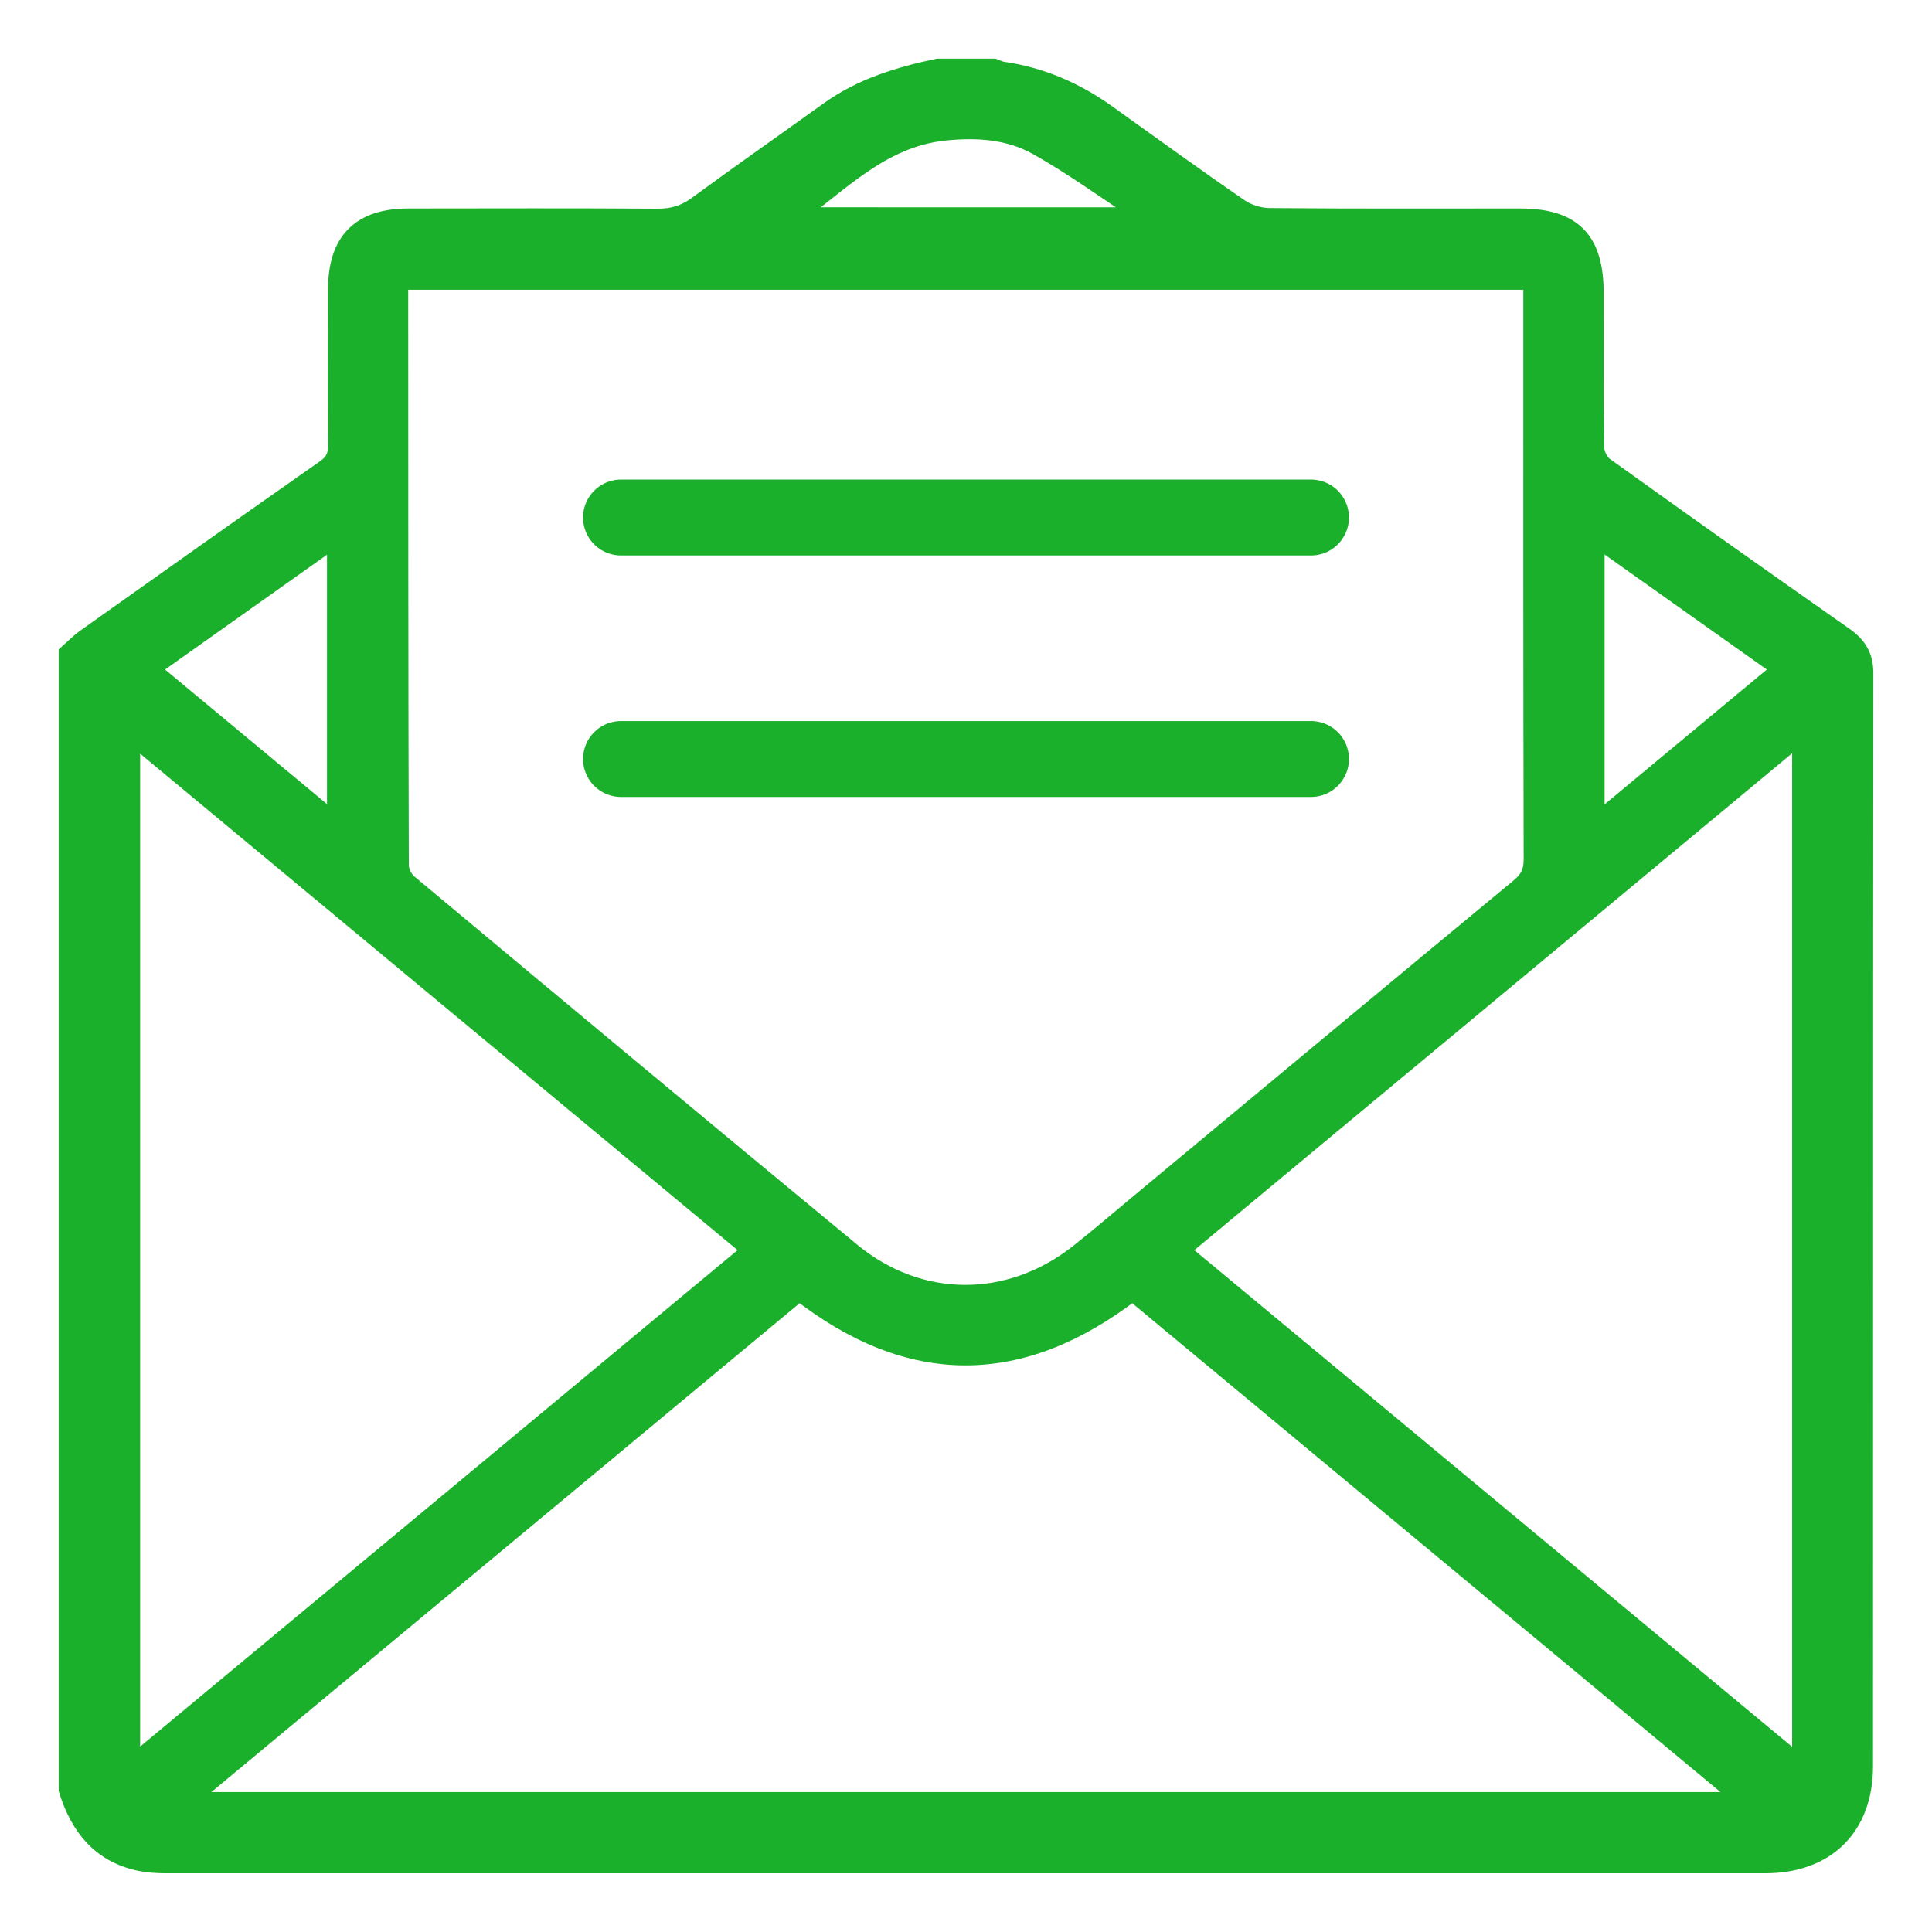 <?xml version="1.0" encoding="UTF-8"?> <svg xmlns="http://www.w3.org/2000/svg" width="28" height="28" viewBox="0 0 28 28" fill="none"> <path d="M1 25.933C1 20.449 1 14.965 1 9.48C1.08 9.409 1.155 9.33 1.241 9.268C2.399 8.446 3.557 7.623 4.721 6.81C4.867 6.708 4.908 6.6 4.906 6.433C4.9 5.689 4.903 4.944 4.904 4.2C4.904 3.503 5.232 3.172 5.924 3.171C7.125 3.17 8.326 3.166 9.527 3.174C9.749 3.176 9.931 3.123 10.112 2.991C10.745 2.526 11.39 2.076 12.028 1.617C12.499 1.28 13.036 1.118 13.591 1C13.862 1 14.133 1 14.404 1C14.443 1.014 14.481 1.037 14.521 1.042C15.076 1.121 15.575 1.336 16.029 1.661C16.669 2.118 17.305 2.581 17.953 3.026C18.075 3.11 18.245 3.163 18.394 3.165C19.603 3.176 20.813 3.171 22.023 3.171C22.783 3.171 23.092 3.484 23.092 4.254C23.092 4.998 23.087 5.743 23.099 6.487C23.1 6.585 23.165 6.716 23.243 6.772C24.397 7.6 25.556 8.421 26.719 9.236C26.909 9.37 27.001 9.519 27 9.76C26.995 15.039 26.997 20.318 26.995 25.598C26.995 26.467 26.457 26.999 25.582 26.999C17.858 27 10.135 27 2.412 26.999C2.286 26.999 2.158 26.992 2.034 26.967C1.467 26.849 1.163 26.46 1 25.933ZM5.778 4.049C5.773 4.11 5.766 4.151 5.766 4.191C5.767 6.975 5.766 9.759 5.775 12.543C5.775 12.635 5.835 12.755 5.906 12.815C8.042 14.599 10.18 16.381 12.326 18.153C13.32 18.974 14.632 18.974 15.643 18.177C15.922 17.957 16.191 17.726 16.465 17.498C18.319 15.957 20.172 14.414 22.029 12.878C22.174 12.759 22.232 12.642 22.232 12.453C22.225 9.745 22.227 7.037 22.227 4.33C22.227 4.239 22.227 4.15 22.227 4.049C16.733 4.049 11.27 4.049 5.778 4.049ZM2.648 26.122C10.236 26.122 17.759 26.122 25.35 26.122C22.337 23.618 19.37 21.153 16.414 18.696C14.784 19.957 13.186 19.948 11.585 18.695C8.618 21.16 5.655 23.623 2.648 26.122ZM10.924 18.118C7.895 15.601 4.901 13.112 1.881 10.603C1.881 15.631 1.881 20.609 1.881 25.632C4.909 23.115 7.904 20.626 10.924 18.118ZM26.123 10.597C23.084 13.123 20.085 15.616 17.075 18.118C20.101 20.633 23.096 23.121 26.123 25.636C26.123 20.605 26.123 15.632 26.123 10.597ZM23.105 11.977C24.039 11.2 24.933 10.458 25.852 9.694C24.933 9.042 24.035 8.406 23.105 7.746C23.105 9.169 23.105 10.543 23.105 11.977ZM4.889 11.953C4.889 10.541 4.889 9.169 4.889 7.749C3.959 8.408 3.061 9.045 2.146 9.694C3.034 10.432 3.897 11.15 4.761 11.867C4.792 11.893 4.827 11.912 4.889 11.953ZM16.545 3.155C16.555 3.134 16.565 3.114 16.575 3.094C16.065 2.759 15.57 2.396 15.039 2.099C14.628 1.869 14.158 1.838 13.683 1.888C12.757 1.986 12.154 2.648 11.452 3.154C13.15 3.155 14.848 3.155 16.545 3.155Z" fill="#1BB02C" stroke="#1BB02C" stroke-width="0.3"></path> <path d="M9 7.5H19" stroke="#1BB02C" stroke-width="1.1" stroke-linecap="round"></path> <path d="M9 11H19" stroke="#1BB02C" stroke-width="1.1" stroke-linecap="round"></path> </svg> 